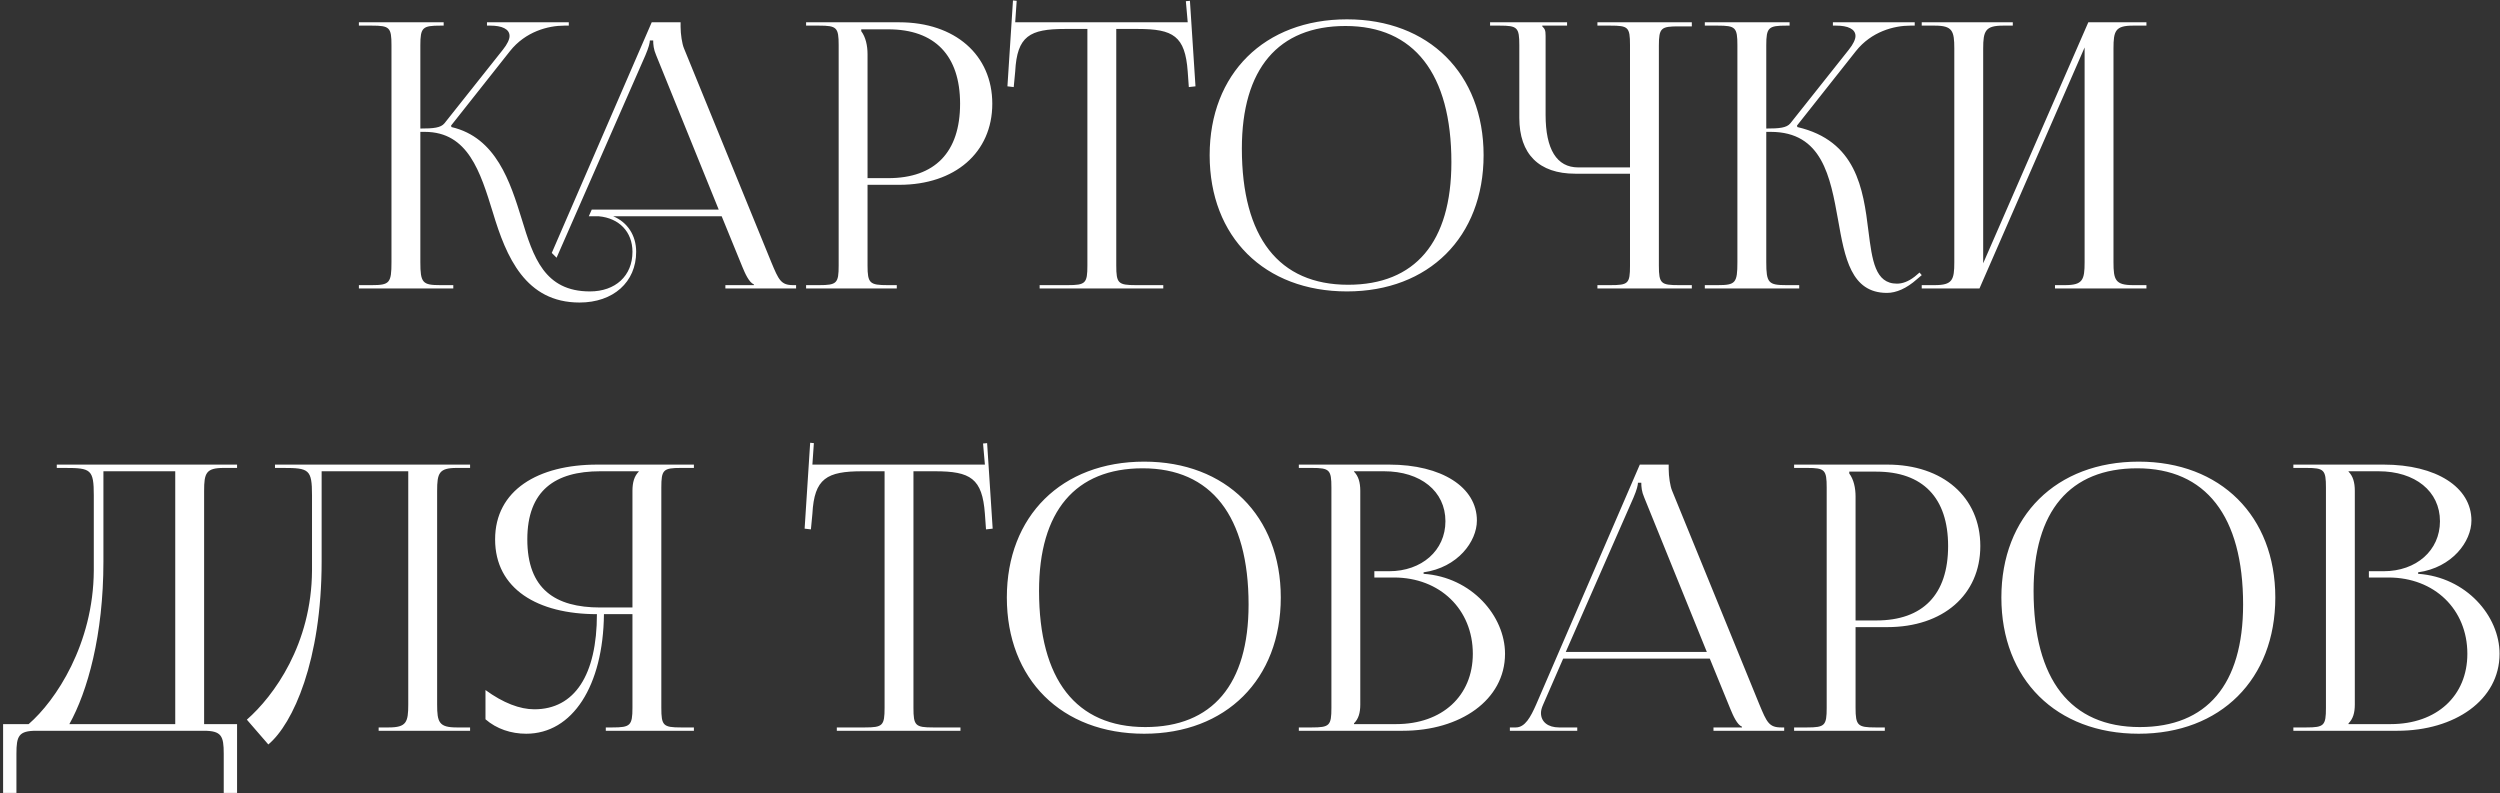 <?xml version="1.0" encoding="UTF-8"?> <svg xmlns="http://www.w3.org/2000/svg" width="520" height="165" viewBox="0 0 520 165" fill="none"><rect x="0" y="0" width="520" height="165" fill="#333333" stroke="none"/><path d="M74.65 60V59.307H77.345C81.041 59.307 81.426 58.845 81.426 54.533V9.411C81.426 5.715 81.041 5.33 77.345 5.33H74.65V4.637H92.283V5.33H91.59C87.894 5.33 87.432 5.715 87.432 9.411V26.736C90.204 26.736 91.667 26.582 92.437 25.658L104.603 10.335C105.527 9.18 105.989 8.179 105.989 7.486C105.989 6.023 104.372 5.33 101.985 5.33H101.292V4.637H118.309V5.33H117.385C113.997 5.33 109.3 6.562 106.066 10.643L93.823 26.12L93.9 26.428C103.217 28.584 106.143 37.901 108.53 45.601C110.917 53.455 113.227 60.616 122.698 60.616C128.011 60.616 131.553 57.382 131.553 52.377C131.553 48.219 128.781 45.37 124.546 44.985H122.467L123.083 43.599H149.494L136.481 11.49C135.942 10.258 135.865 9.257 135.865 8.41H135.172C135.172 8.872 134.941 9.873 134.248 11.49L115.768 53.609L114.767 52.608L135.557 4.637H141.563V5.561C141.563 7.101 141.871 9.103 142.256 10.027L160.428 54.533C161.968 58.229 162.43 59.307 164.971 59.307H165.587V60H150.88V59.307H156.809V59.153C155.808 58.768 154.961 56.843 154.422 55.534L150.11 44.985H127.549C130.475 46.217 132.323 48.912 132.323 52.377C132.323 58.691 127.549 62.926 120.542 62.926C109.3 62.926 105.296 53.455 102.524 44.215C99.906 35.745 97.365 27.429 88.356 27.429H87.432V54.533C87.432 58.845 87.894 59.307 91.59 59.307H94.285V60H74.65ZM179.139 6.1V6.485C180.063 7.717 180.448 9.488 180.448 11.259V37.054H184.76C194.462 37.054 199.698 31.664 199.698 21.577C199.698 11.567 194.462 6.1 184.76 6.1H179.139ZM167.666 60V59.307H170.361C174.057 59.307 174.442 58.922 174.442 55.226V9.411C174.442 5.715 174.057 5.33 170.361 5.33H167.666V4.637H187.07C198.62 4.637 206.397 11.413 206.397 21.577C206.397 31.741 198.62 38.44 187.07 38.44H180.448V55.226C180.448 58.922 180.91 59.307 184.606 59.307H186.531V60H167.666ZM216.244 60V59.307H222.096C225.792 59.307 226.177 58.922 226.177 55.226V6.023H221.557C214.165 6.023 211.547 7.486 211.162 14.878L210.854 18.112L209.545 17.958L210.7 0.094L211.47 0.171L211.162 4.637H247.044L246.659 0.248L247.506 0.171L248.661 17.958L247.275 18.112L247.044 14.878C246.505 7.486 244.041 6.023 236.649 6.023H232.183V55.226C232.183 58.922 232.568 59.307 236.264 59.307H241.962V60H216.244ZM280.175 60.616C263.004 60.616 251.608 49.297 251.608 32.28C251.608 15.34 263.004 4.021 280.175 4.021C297.192 4.021 308.588 15.34 308.588 32.28C308.588 49.297 297.192 60.616 280.175 60.616ZM280.406 59.23C294.343 59.23 301.889 50.375 301.889 33.743C301.889 15.34 294.112 5.407 279.867 5.407C265.853 5.407 258.307 14.339 258.307 30.894C258.307 49.374 266.007 59.23 280.406 59.23ZM332.264 60V59.307H334.959C338.655 59.307 339.04 58.999 339.04 55.303V36.13H327.644C320.098 36.13 316.017 32.049 316.017 24.503V9.411C316.017 5.715 315.632 5.33 311.936 5.33H309.934V4.637H325.95V5.33H320.791V5.484C321.33 6.023 321.484 6.254 321.484 7.486V23.887C321.484 31.048 323.794 34.821 328.26 34.821H339.04V9.334C339.04 5.638 338.655 5.33 334.959 5.33H332.264V4.637H351.899V5.484H349.204C345.508 5.484 345.046 5.792 345.046 9.488V55.303C345.046 58.999 345.508 59.307 349.204 59.307H351.899V60H332.264ZM354.602 60V59.307H357.297C360.993 59.307 361.378 58.845 361.378 54.533V9.411C361.378 5.715 360.993 5.33 357.297 5.33H354.602V4.637H372.235V5.33H371.542C367.846 5.33 367.384 5.715 367.384 9.411V26.736C370.156 26.736 371.619 26.582 372.389 25.658L384.555 10.335C385.479 9.18 385.941 8.179 385.941 7.486C385.941 6.023 384.324 5.33 381.937 5.33H381.244V4.637H398.261V5.33H397.337C393.949 5.33 389.252 6.562 386.018 10.643L373.775 26.12L373.852 26.428C386.095 29.277 387.558 39.21 388.636 48.065C389.406 54.148 390.022 58.999 394.565 58.999C395.643 58.999 396.875 58.614 398.261 57.536L399.262 56.689L399.724 57.228L398.723 58.075C396.567 60 394.411 60.924 392.486 60.924C385.017 60.924 383.708 53.609 382.322 45.755C380.705 36.746 379.011 27.429 368.308 27.429H367.384V54.533C367.384 58.845 367.846 59.307 371.542 59.307H374.237V60H354.602ZM399.719 60V59.307H402.414C406.11 59.307 406.495 58.229 406.495 54.533V10.104C406.495 6.408 406.11 5.33 402.414 5.33H399.719V4.637H418.661V5.33H416.659C412.963 5.33 412.501 6.408 412.501 10.104V54.764L434.369 4.637H446.458V5.33H443.686C439.99 5.33 439.605 6.408 439.605 10.104V54.533C439.605 58.229 439.99 59.307 443.686 59.307H446.458V60H427.439V59.307H429.518C433.214 59.307 433.599 58.229 433.599 54.533V9.873L411.731 60H399.719ZM0.645 150.614H5.958C11.579 145.763 19.433 133.982 19.51 118.659V103.028C19.51 97.638 18.894 97.33 13.504 97.33H11.81V96.637H49.309V97.33H46.537C42.841 97.33 42.456 98.408 42.456 102.104V150.614H49.309V164.936H46.537V156.774C46.537 153.078 46.075 152 42.379 152H7.575C3.879 152 3.417 153.078 3.417 156.774V164.936H0.645V150.614ZM14.428 150.614H36.45V98.023H21.512V116.811C21.512 132.134 18.201 143.838 14.428 150.614ZM57.198 96.637H63.82H84.918H97.777V97.33H95.005C91.309 97.33 90.924 98.408 90.924 102.104V146.533C90.924 150.229 91.309 151.307 95.005 151.307H97.777V152H78.758V151.307H80.837C84.533 151.307 84.918 150.229 84.918 146.533V98.023H66.9V116.811C66.9 137.37 60.971 150.537 55.812 154.849L51.346 149.69C56.967 144.762 64.821 133.982 64.898 118.659V103.028C64.898 97.638 64.282 97.33 58.892 97.33H57.198V96.637ZM126.006 152V151.307H127.392C131.088 151.307 131.55 150.922 131.55 147.226V127.745H125.621C125.467 142.683 119.076 152.616 109.451 152.616C106.294 152.616 103.291 151.615 100.981 149.613V143.53C104.677 146.225 108.142 147.534 111.145 147.534C119.538 147.534 124.158 140.373 124.158 127.745C111.838 127.745 102.983 122.509 102.983 112.191C102.983 101.95 111.915 96.637 124.235 96.637H144.332V97.33H141.637C137.941 97.33 137.556 97.715 137.556 101.411V147.226C137.556 150.922 137.941 151.307 141.637 151.307H144.332V152H126.006ZM131.55 126.359V102.104C131.55 100.333 131.935 99.024 132.859 98.1V98.023H124.851C115.457 98.023 109.682 102.027 109.682 112.191C109.682 122.509 115.457 126.359 124.851 126.359H131.55ZM174.059 152V151.307H179.911C183.607 151.307 183.992 150.922 183.992 147.226V98.023H179.372C171.98 98.023 169.362 99.486 168.977 106.878L168.669 110.112L167.36 109.958L168.515 92.094L169.285 92.171L168.977 96.637H204.859L204.474 92.248L205.321 92.171L206.476 109.958L205.09 110.112L204.859 106.878C204.32 99.486 201.856 98.023 194.464 98.023H189.998V147.226C189.998 150.922 190.383 151.307 194.079 151.307H199.777V152H174.059ZM237.99 152.616C220.819 152.616 209.423 141.297 209.423 124.28C209.423 107.34 220.819 96.021 237.99 96.021C255.007 96.021 266.403 107.34 266.403 124.28C266.403 141.297 255.007 152.616 237.99 152.616ZM238.221 151.23C252.158 151.23 259.704 142.375 259.704 125.743C259.704 107.34 251.927 97.407 237.682 97.407C223.668 97.407 216.122 106.339 216.122 122.894C216.122 141.374 223.822 151.23 238.221 151.23ZM281.63 150.614H290.408C299.956 150.614 306.347 144.762 306.347 135.984C306.347 126.744 299.494 120.122 289.946 120.122H285.865V118.813H288.945C295.721 118.813 300.649 114.501 300.649 108.418C300.649 102.181 295.49 98.023 287.867 98.023H281.63V98.1C282.554 99.024 282.939 100.333 282.939 102.104V146.533C282.939 148.304 282.554 149.536 281.63 150.46V150.614ZM270.157 152V151.307H272.852C276.548 151.307 276.933 150.922 276.933 147.226V101.411C276.933 97.715 276.548 97.33 272.852 97.33H270.157V96.637H288.945C299.879 96.637 307.194 101.334 307.194 108.264C307.194 112.653 303.19 118.043 296.106 119.044V119.352C306.116 120.045 313.046 128.13 313.046 135.984C313.046 145.609 303.729 152 291.794 152H270.157ZM314.054 152V151.307H315.286C317.211 151.307 318.366 149.151 319.521 146.533L341.081 96.637H347.087V97.561C347.087 99.101 347.395 101.103 347.78 102.027L365.952 146.533C367.492 150.229 367.954 151.307 370.495 151.307H371.111V152H356.404V151.307H362.333V151.153C361.332 150.768 360.485 148.843 359.946 147.534L355.634 136.985H325.142L320.984 146.533C320.676 147.226 320.522 147.765 320.522 148.304C320.522 150.152 321.985 151.307 324.295 151.307H328.068V152H314.054ZM325.681 135.599H355.018L342.005 103.49C341.466 102.258 341.389 101.257 341.389 100.41H340.696C340.696 100.872 340.465 101.873 339.772 103.49L325.681 135.599ZM384.648 98.1V98.485C385.572 99.717 385.957 101.488 385.957 103.259V129.054H390.269C399.971 129.054 405.207 123.664 405.207 113.577C405.207 103.567 399.971 98.1 390.269 98.1H384.648ZM373.175 152V151.307H375.87C379.566 151.307 379.951 150.922 379.951 147.226V101.411C379.951 97.715 379.566 97.33 375.87 97.33H373.175V96.637H392.579C404.129 96.637 411.906 103.413 411.906 113.577C411.906 123.741 404.129 130.44 392.579 130.44H385.957V147.226C385.957 150.922 386.419 151.307 390.115 151.307H392.04V152H373.175ZM444.852 152.616C427.681 152.616 416.285 141.297 416.285 124.28C416.285 107.34 427.681 96.021 444.852 96.021C461.869 96.021 473.265 107.34 473.265 124.28C473.265 141.297 461.869 152.616 444.852 152.616ZM445.083 151.23C459.02 151.23 466.566 142.375 466.566 125.743C466.566 107.34 458.789 97.407 444.544 97.407C430.53 97.407 422.984 106.339 422.984 122.894C422.984 141.374 430.684 151.23 445.083 151.23ZM488.493 150.614H497.271C506.819 150.614 513.21 144.762 513.21 135.984C513.21 126.744 506.357 120.122 496.809 120.122H492.728V118.813H495.808C502.584 118.813 507.512 114.501 507.512 108.418C507.512 102.181 502.353 98.023 494.73 98.023H488.493V98.1C489.417 99.024 489.802 100.333 489.802 102.104V146.533C489.802 148.304 489.417 149.536 488.493 150.46V150.614ZM477.02 152V151.307H479.715C483.411 151.307 483.796 150.922 483.796 147.226V101.411C483.796 97.715 483.411 97.33 479.715 97.33H477.02V96.637H495.808C506.742 96.637 514.057 101.334 514.057 108.264C514.057 112.653 510.053 118.043 502.969 119.044V119.352C512.979 120.045 519.909 128.13 519.909 135.984C519.909 145.609 510.592 152 498.657 152H477.02Z" fill="white"></path></svg> 